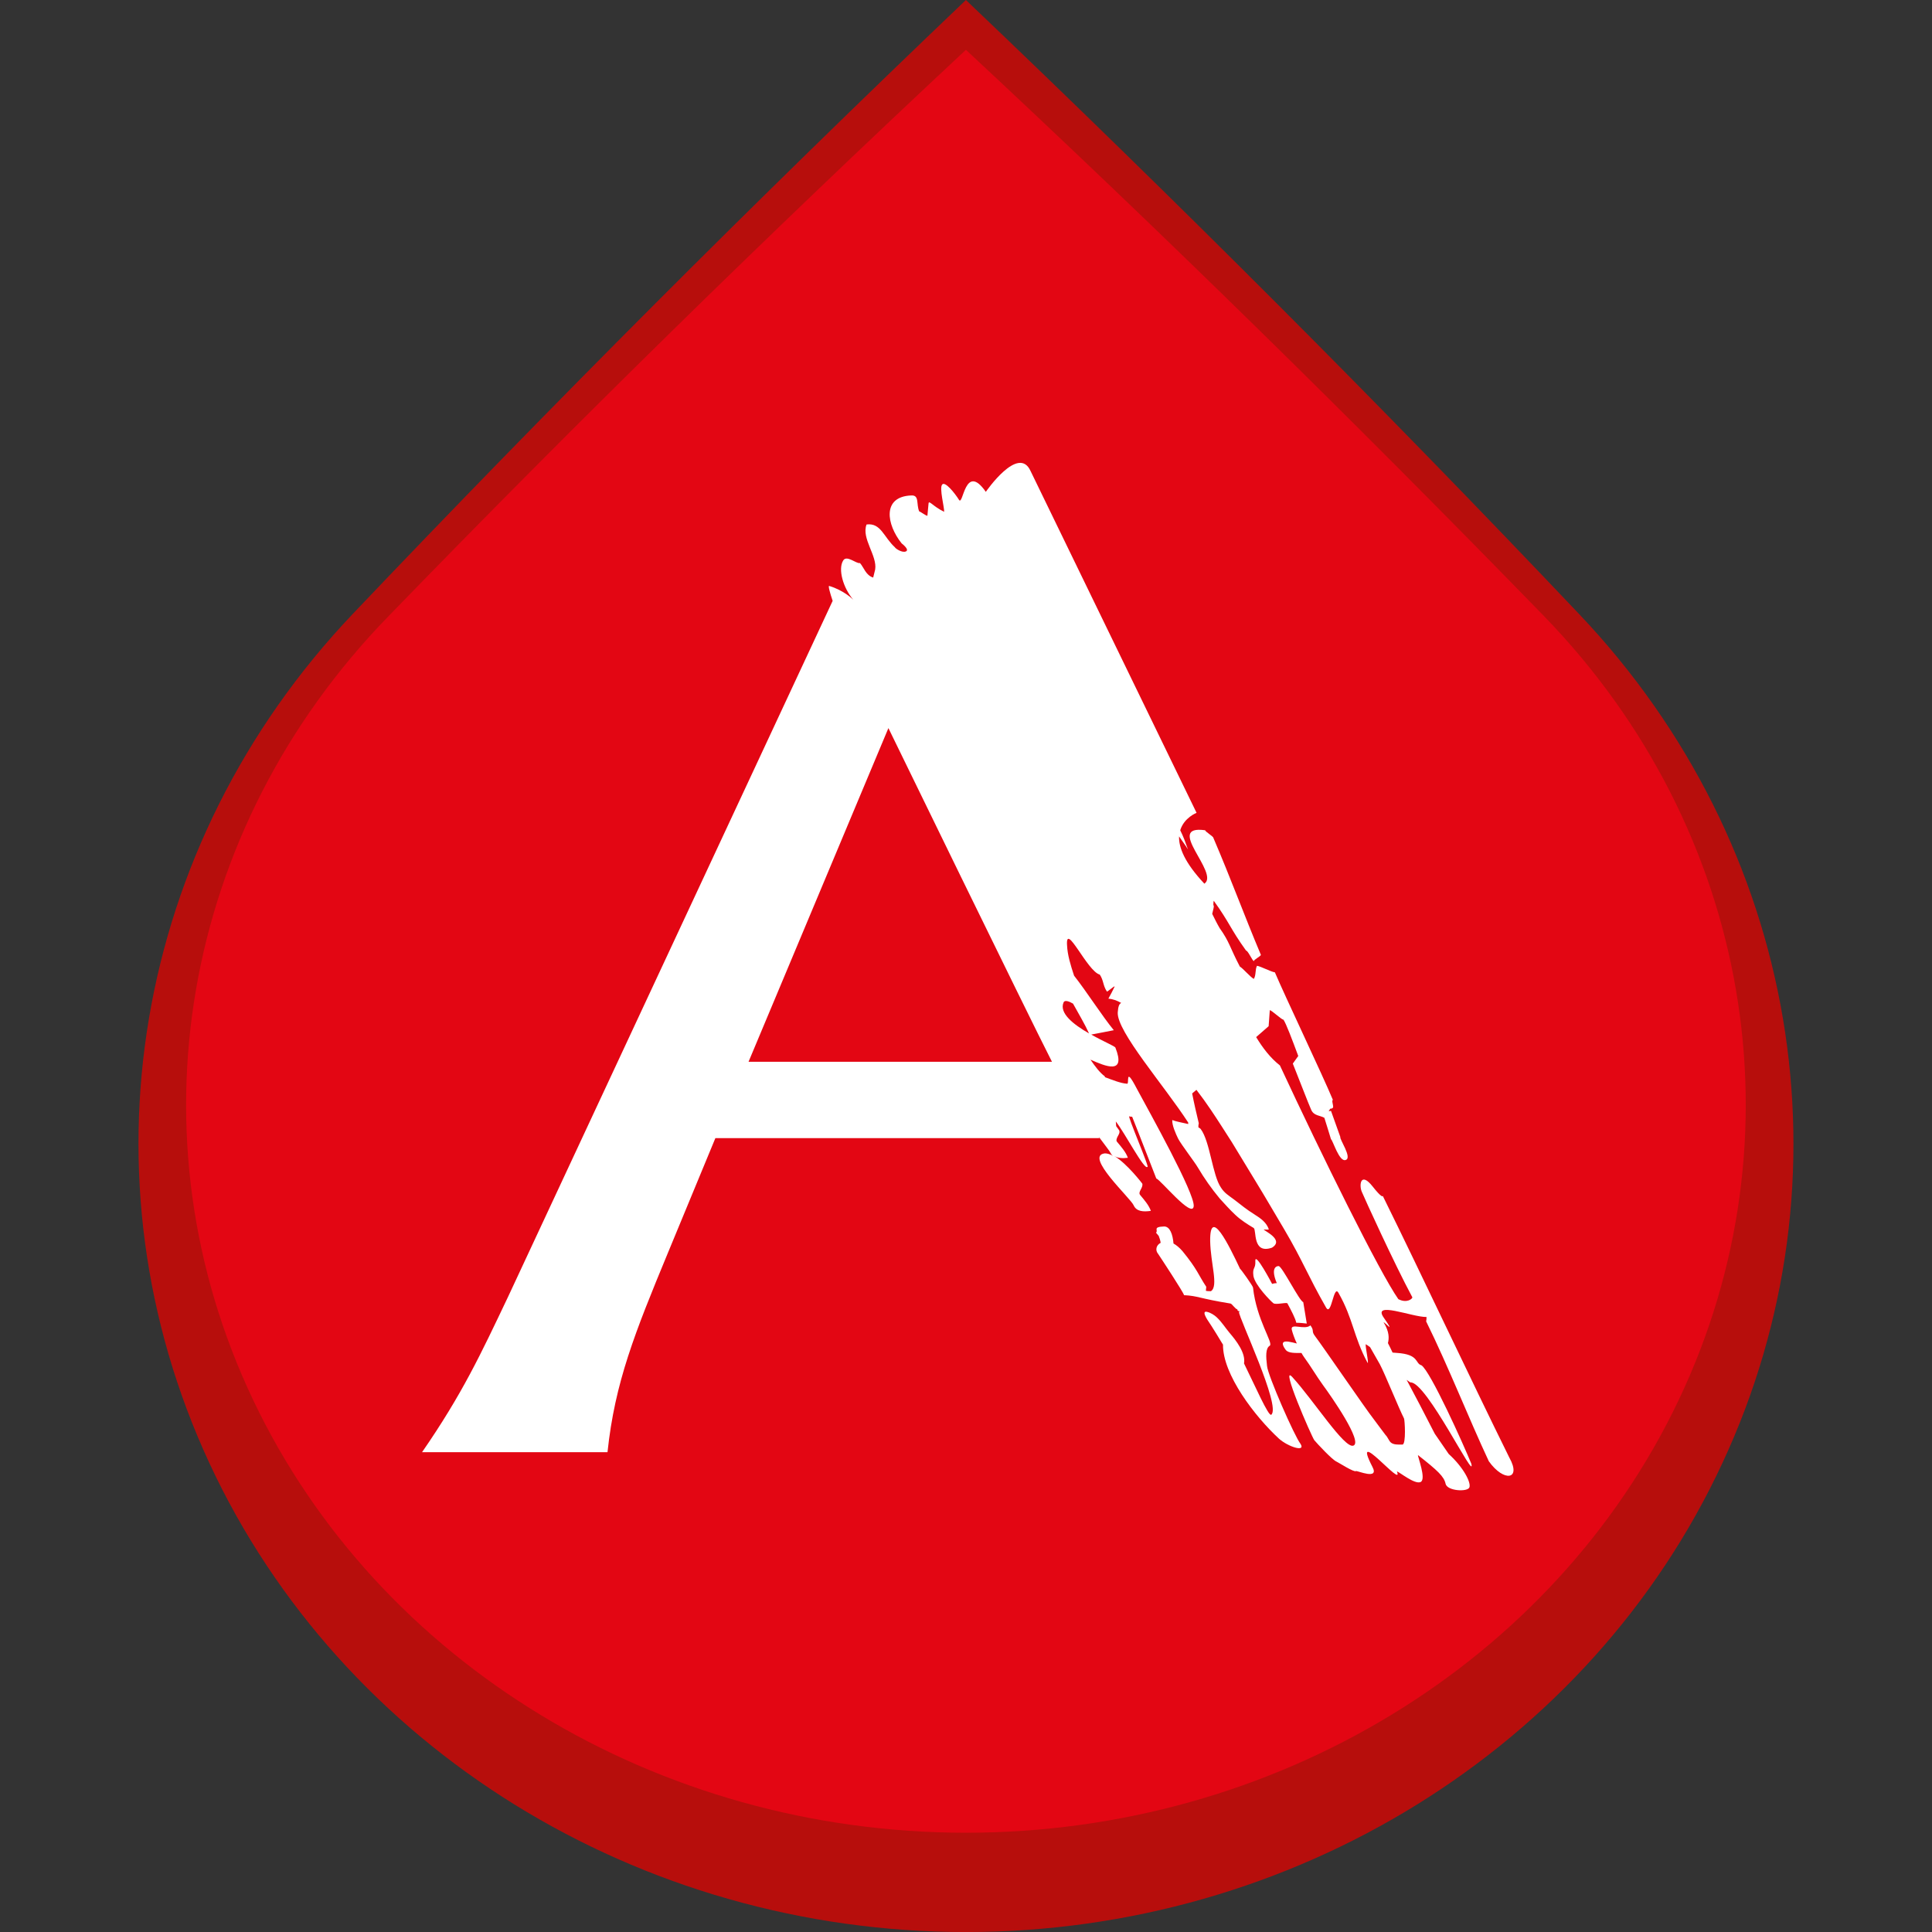 <?xml version="1.0" encoding="utf-8"?>
<!-- Generator: Adobe Illustrator 16.0.0, SVG Export Plug-In . SVG Version: 6.00 Build 0)  -->
<!DOCTYPE svg PUBLIC "-//W3C//DTD SVG 1.1//EN" "http://www.w3.org/Graphics/SVG/1.1/DTD/svg11.dtd">
<svg version="1.1" id="Capa_1" xmlns="http://www.w3.org/2000/svg" xmlns:xlink="http://www.w3.org/1999/xlink" x="0px" y="0px"
	 width="50px" height="50px" viewBox="1.5 7.776 50 50" enable-background="new 1.5 7.776 50 50" xml:space="preserve">
<rect x="1.5" y="7.776" width="50" height="50" fill="#333333" stroke="none"/>
<g>
	<g>
		<path fill="#B70E0C" d="M10.629,23.665c-5.686,5.983-7.138,14.591-3.71,21.976s11.11,12.136,19.578,12.136
			c8.468,0,16.15-4.76,19.578-12.136c3.438-7.375,1.976-15.992-3.71-21.976C37.225,18.246,31.932,12.95,26.498,7.776
			C21.074,12.95,15.781,18.246,10.629,23.665z"/>
		<path fill="#E30613" d="M11.547,23.731c-5.363,5.512-6.734,13.461-3.498,20.272c3.236,6.812,10.464,11.204,18.449,11.204
			c7.985,0,15.213-4.393,18.449-11.204c3.236-6.812,1.865-14.761-3.488-20.282c-4.859-4.995-9.839-9.887-14.961-14.656
			C21.386,13.835,16.396,18.727,11.547,23.731z"/>
	</g>
	<g>
		<g>
			<path fill="#FFFFFF" d="M34.291,43.129c-0.03-0.245-0.041-0.461,0.07-0.526c0.102-0.066-0.343-0.668-0.433-1.505
				c0-0.038-0.343-0.518-0.333-0.48c-0.292-0.62-0.786-1.628-0.776-0.725c0.01,0.583,0.221,1.167,0.02,1.299
				c-0.041,0-0.091,0-0.131-0.01c0-0.037,0.01-0.075,0.01-0.104c-0.202-0.301-0.222-0.442-0.615-0.922
				c-0.081-0.094-0.162-0.159-0.233-0.198c-0.02-0.234-0.09-0.441-0.242-0.441c-0.312,0.01-0.141,0.104-0.211,0.16
				c0.02,0.028,0.05,0.056,0.07,0.084c0.02,0.047,0.041,0.113,0.051,0.179c-0.112,0.058-0.152,0.188-0.062,0.292
				c0.02,0.028,0.676,1.025,0.666,1.063c0.373,0.019,0.383,0.084,1.2,0.216c0.04,0,0.131,0.151,0.182,0.151
				c-0.01,0.074,0.131,0.037,0.04,0.065c-0.01,0.141,1.099,2.455,0.836,2.662c-0.07,0.057-0.434-0.781-0.705-1.327
				c0.05-0.272-0.212-0.602-0.373-0.79c-0.111-0.132-0.202-0.282-0.333-0.404c-0.06-0.057-0.161-0.122-0.251-0.141
				c-0.041-0.01-0.05,0-0.06,0.009c-0.041,0.065,0.15,0.311,0.17,0.349c0.091,0.142,0.182,0.291,0.272,0.441
				c0.01,0.019,0.021,0.029,0.031,0.048c-0.01,0.771,0.826,1.862,1.451,2.437c0.233,0.207,0.697,0.357,0.555,0.132
				C35.006,44.954,34.311,43.374,34.291,43.129z"/>
			<path fill="#FFFFFF" d="M34.422,41.003c0,0-0.444-0.847-0.434-0.593c0.011,0.217-0.08,0.151-0.05,0.386
				c0.04,0.244,0.453,0.658,0.515,0.706c0.06,0.047,0.292-0.019,0.362,0c0.101,0.188,0.211,0.395,0.232,0.507
				c0.091,0,0.181,0.01,0.272,0.02c-0.03-0.188-0.06-0.366-0.091-0.555c-0.09-0.01-0.544-0.922-0.635-0.932
				c0,0-0.242-0.02-0.05,0.442C34.492,40.984,34.453,40.993,34.422,41.003z"/>
			<path fill="#FFFFFF" d="M40.562,45.5c-1.019-2.061-2.259-4.713-3.276-6.774c0,0.02-0.041,0.038-0.262-0.244
				c-0.313-0.395-0.353-0.037-0.283,0.132c0.071,0.17,0.837,1.854,1.311,2.737c0,0.038-0.142,0.16-0.363,0.047
				c-0.483-0.687-1.976-3.706-3.065-6.049c-0.251-0.197-0.443-0.451-0.615-0.733l0.323-0.282c0-0.028,0.03-0.377,0.03-0.414
				c0.05,0,0.303,0.245,0.354,0.245c0.07,0.104,0.222,0.508,0.383,0.94c-0.05,0.065-0.091,0.131-0.141,0.197
				c0.162,0.404,0.403,1.035,0.475,1.194c0.07,0.16,0.221,0.142,0.341,0.208c0.062,0.188,0.112,0.366,0.172,0.555
				c0.05,0.028,0.212,0.603,0.383,0.536c0.172-0.057-0.171-0.546-0.141-0.593c-0.08-0.226-0.161-0.451-0.242-0.677
				c-0.02,0-0.041,0.01-0.06,0.01c0.01-0.02,0.03-0.048,0.04-0.066c0.03,0,0.06-0.01,0.06-0.02c0.051,0-0.04-0.206,0.01-0.206
				c-0.262-0.631-1.23-2.663-1.502-3.303c-0.091-0.009-0.373-0.159-0.464-0.169c-0.05,0.104-0.02,0.235-0.08,0.339
				c-0.081-0.037-0.282-0.273-0.363-0.32c-0.262-0.499-0.262-0.63-0.524-0.997c-0.071-0.122-0.131-0.245-0.191-0.366
				c0.02-0.095,0.06-0.207,0.03-0.227c0-0.037,0-0.075,0.01-0.112c0.414,0.573,0.423,0.715,0.836,1.289
				c0.05,0,0.162,0.263,0.202,0.272c0-0.038,0.171-0.122,0.182-0.16c-0.454-1.081-0.767-1.947-1.23-3.029
				c0-0.038-0.212-0.16-0.212-0.197c-1.069-0.15,0.382,1.11-0.021,1.383c-0.513-0.546-0.665-0.941-0.655-1.224
				c0.091,0.133,0.171,0.235,0.231,0.339c-0.06-0.169-0.12-0.339-0.201-0.498c0.101-0.329,0.423-0.451,0.423-0.451l-4.295-8.844
				c-0.312-0.696-1.159,0.537-1.159,0.537c-0.544-0.781-0.584,0.385-0.695,0.206c-0.111-0.179-0.363-0.488-0.434-0.395
				c-0.081,0.085,0.06,0.602,0.05,0.705c-0.292-0.141-0.393-0.311-0.403-0.216c-0.01,0.104-0.02,0.216-0.03,0.319
				c-0.041,0-0.172-0.104-0.212-0.113c-0.081-0.188,0.01-0.423-0.202-0.413c-0.766,0.028-0.645,0.752-0.252,1.241
				c0,0,0.212,0.16,0.111,0.207s-0.283-0.084-0.283-0.104c-0.292-0.263-0.363-0.64-0.736-0.593c-0.141,0.357,0.282,0.81,0.222,1.167
				l-0.051,0.207c-0.191-0.057-0.242-0.264-0.342-0.376c-0.091,0.027-0.343-0.217-0.434-0.066c-0.141,0.226,0,0.715,0.262,1.016
				c0,0-0.242-0.244-0.625-0.357c-0.031-0.009,0.02,0.179,0.09,0.386l-8.398,18.006c-0.716,1.505-1.189,2.521-2.228,4.026h4.799
				c0.191-1.806,0.706-3.086,1.562-5.155l1.23-2.973h9.94l-0.02-0.038c0.15,0.207,0.282,0.367,0.302,0.414
				c0.02,0.038,0.04,0.066,0.07,0.085c-0.081-0.047-0.15-0.066-0.212-0.066c-0.544,0.058,0.666,1.158,0.746,1.346
				c0.071,0.16,0.252,0.17,0.444,0.142c-0.05-0.142-0.161-0.273-0.272-0.405c-0.08-0.084,0.081-0.188,0.05-0.301
				c0,0-0.393-0.518-0.726-0.715c0.091,0.057,0.222,0.065,0.353,0.047c-0.05-0.142-0.161-0.272-0.272-0.404
				c-0.04-0.037-0.02-0.085,0-0.132l0,0l0,0c0.03-0.057,0.07-0.112,0.05-0.169c0,0-0.03-0.047-0.08-0.113
				c0-0.038-0.01-0.085-0.01-0.122c0.232,0.292,0.735,1.261,0.816,1.176c0.09,0.085-0.545-1.383-0.464-1.308
				c0.021,0.009,0.041,0.009,0.071,0.009c0.211,0.527,0.413,1.063,0.625,1.6c0.091,0.01,0.938,1.054,0.968,0.715
				c0.03-0.329-1.13-2.407-1.471-3.038c-0.333-0.64-0.172-0.085-0.263-0.132c-0.152-0.009-0.363-0.094-0.565-0.169
				c0-0.01,0-0.01,0-0.019c-0.13-0.095-0.251-0.255-0.373-0.434c0.384,0.17,0.928,0.404,0.646-0.31
				c-0.011-0.038-0.313-0.16-0.626-0.339c0.203-0.037,0.394-0.076,0.584-0.113c-0.302-0.367-0.715-1.016-1.028-1.411
				c-0.09-0.272-0.171-0.536-0.182-0.79c-0.04-0.611,0.524,0.678,0.847,0.762c0.101,0.15,0.081,0.282,0.182,0.434
				c0,0.037,0.202-0.16,0.202-0.123c-0.051,0.104-0.101,0.207-0.161,0.311c0.11,0.01,0.221,0.047,0.332,0.112
				c-0.05,0.02-0.08,0.086-0.09,0.245c-0.03,0.489,1.209,1.9,1.824,2.851c0,0.009,0,0.019,0,0.037
				c-0.161-0.037-0.322-0.065-0.413-0.103c-0.01,0.131,0.091,0.357,0.151,0.479c0.07,0.142,0.433,0.612,0.514,0.754
				c0.161,0.272,0.352,0.545,0.564,0.799c0.131,0.142,0.263,0.292,0.404,0.423c0.14,0.133,0.302,0.235,0.474,0.339
				c0.08,0.047-0.041,0.688,0.474,0.509c0.333-0.207-0.222-0.442-0.212-0.471c0.041,0,0.091,0.009,0.131,0
				c-0.06-0.179-0.201-0.282-0.383-0.396c-0.182-0.112-0.343-0.244-0.514-0.376c-0.151-0.113-0.252-0.169-0.342-0.311
				c-0.222-0.319-0.283-1.194-0.524-1.515c-0.011-0.019-0.041-0.028-0.061-0.047c0-0.037,0-0.066,0.01-0.104
				c-0.061-0.254-0.122-0.518-0.171-0.771l0.11-0.094c0.131,0.169,0.252,0.338,0.373,0.517c0.191,0.283,0.363,0.556,0.544,0.838
				c0.211,0.349,0.423,0.696,0.635,1.045c0.243,0.395,0.474,0.799,0.716,1.203c0.494,0.838,0.605,1.186,1.088,2.032
				c0.142,0.245,0.192-0.621,0.323-0.376c0.383,0.677,0.383,1.119,0.746,1.797c0.061,0.113-0.091-0.574-0.03-0.461
				c0.01,0,0.05,0.028,0.1,0.065c0.111,0.197,0.211,0.367,0.252,0.442c0.131,0.245,0.494,1.147,0.625,1.401
				c0.02,0.028,0.06,0.678-0.041,0.678c-0.101,0-0.232,0.01-0.303-0.057c-0.05-0.047-0.08-0.141-0.131-0.188
				c-0.101-0.131-0.202-0.272-0.302-0.404c-0.222-0.282-1.301-1.862-1.522-2.154c-0.11-0.141-0.011-0.131-0.122-0.282
				c-0.15,0.132-0.524-0.075-0.483,0.112c0.02,0.085,0.07,0.227,0.131,0.357c-0.071-0.019-0.152-0.037-0.212-0.047
				c-0.253-0.037-0.122,0.151-0.071,0.217c0.071,0.085,0.252,0.075,0.403,0.075c0.02,0.038,0.051,0.085,0.071,0.113
				c0.172,0.235,0.312,0.479,0.483,0.715c0.222,0.301,1.048,1.486,0.787,1.571c-0.232,0.075-1.008-1.147-1.573-1.77
				c-0.343-0.385,0.494,1.534,0.564,1.628c0.07,0.085,0.463,0.508,0.575,0.555c0.061,0.028,0.454,0.283,0.504,0.245
				c0.021-0.02,0.615,0.245,0.424-0.112c-0.575-1.12,0.827,0.602,0.635,0.122c0.05,0,0.463,0.348,0.615,0.272
				c0.151-0.075-0.081-0.659-0.07-0.696c0.514,0.404,0.675,0.555,0.715,0.743c0.042,0.188,0.565,0.216,0.615,0.095
				c0.051-0.123-0.15-0.518-0.534-0.866l-0.362-0.526c-0.262-0.509-0.504-0.979-0.727-1.393c0.05,0.038,0.091,0.066,0.101,0.066
				c0.414-0.02,1.693,2.624,1.573,2.106c-0.201-0.498-1.059-2.398-1.291-2.549c-0.172-0.048-0.05-0.282-0.635-0.32
				c-0.041,0-0.081-0.009-0.112-0.009c-0.04-0.085-0.08-0.17-0.12-0.245c0.03-0.122,0.04-0.291-0.111-0.536
				c0-0.038,0.333,0.348,0.01-0.112c-0.332-0.462,0.736-0.02,1.099-0.028c0,0.037,0,0.075-0.01,0.112
				c0.584,1.186,1.099,2.503,1.623,3.622C40.42,46.14,40.883,46.073,40.562,45.5z M24.492,26.619c0,0,3.609,7.413,4.233,8.636
				h-7.853L24.492,26.619z M29.028,33.712c0.03-0.056,0.131-0.028,0.242,0.038c0.151,0.272,0.313,0.545,0.414,0.771
				C29.29,34.295,28.897,33.995,29.028,33.712z"/>
		</g>
	</g>
</g>
</svg>
